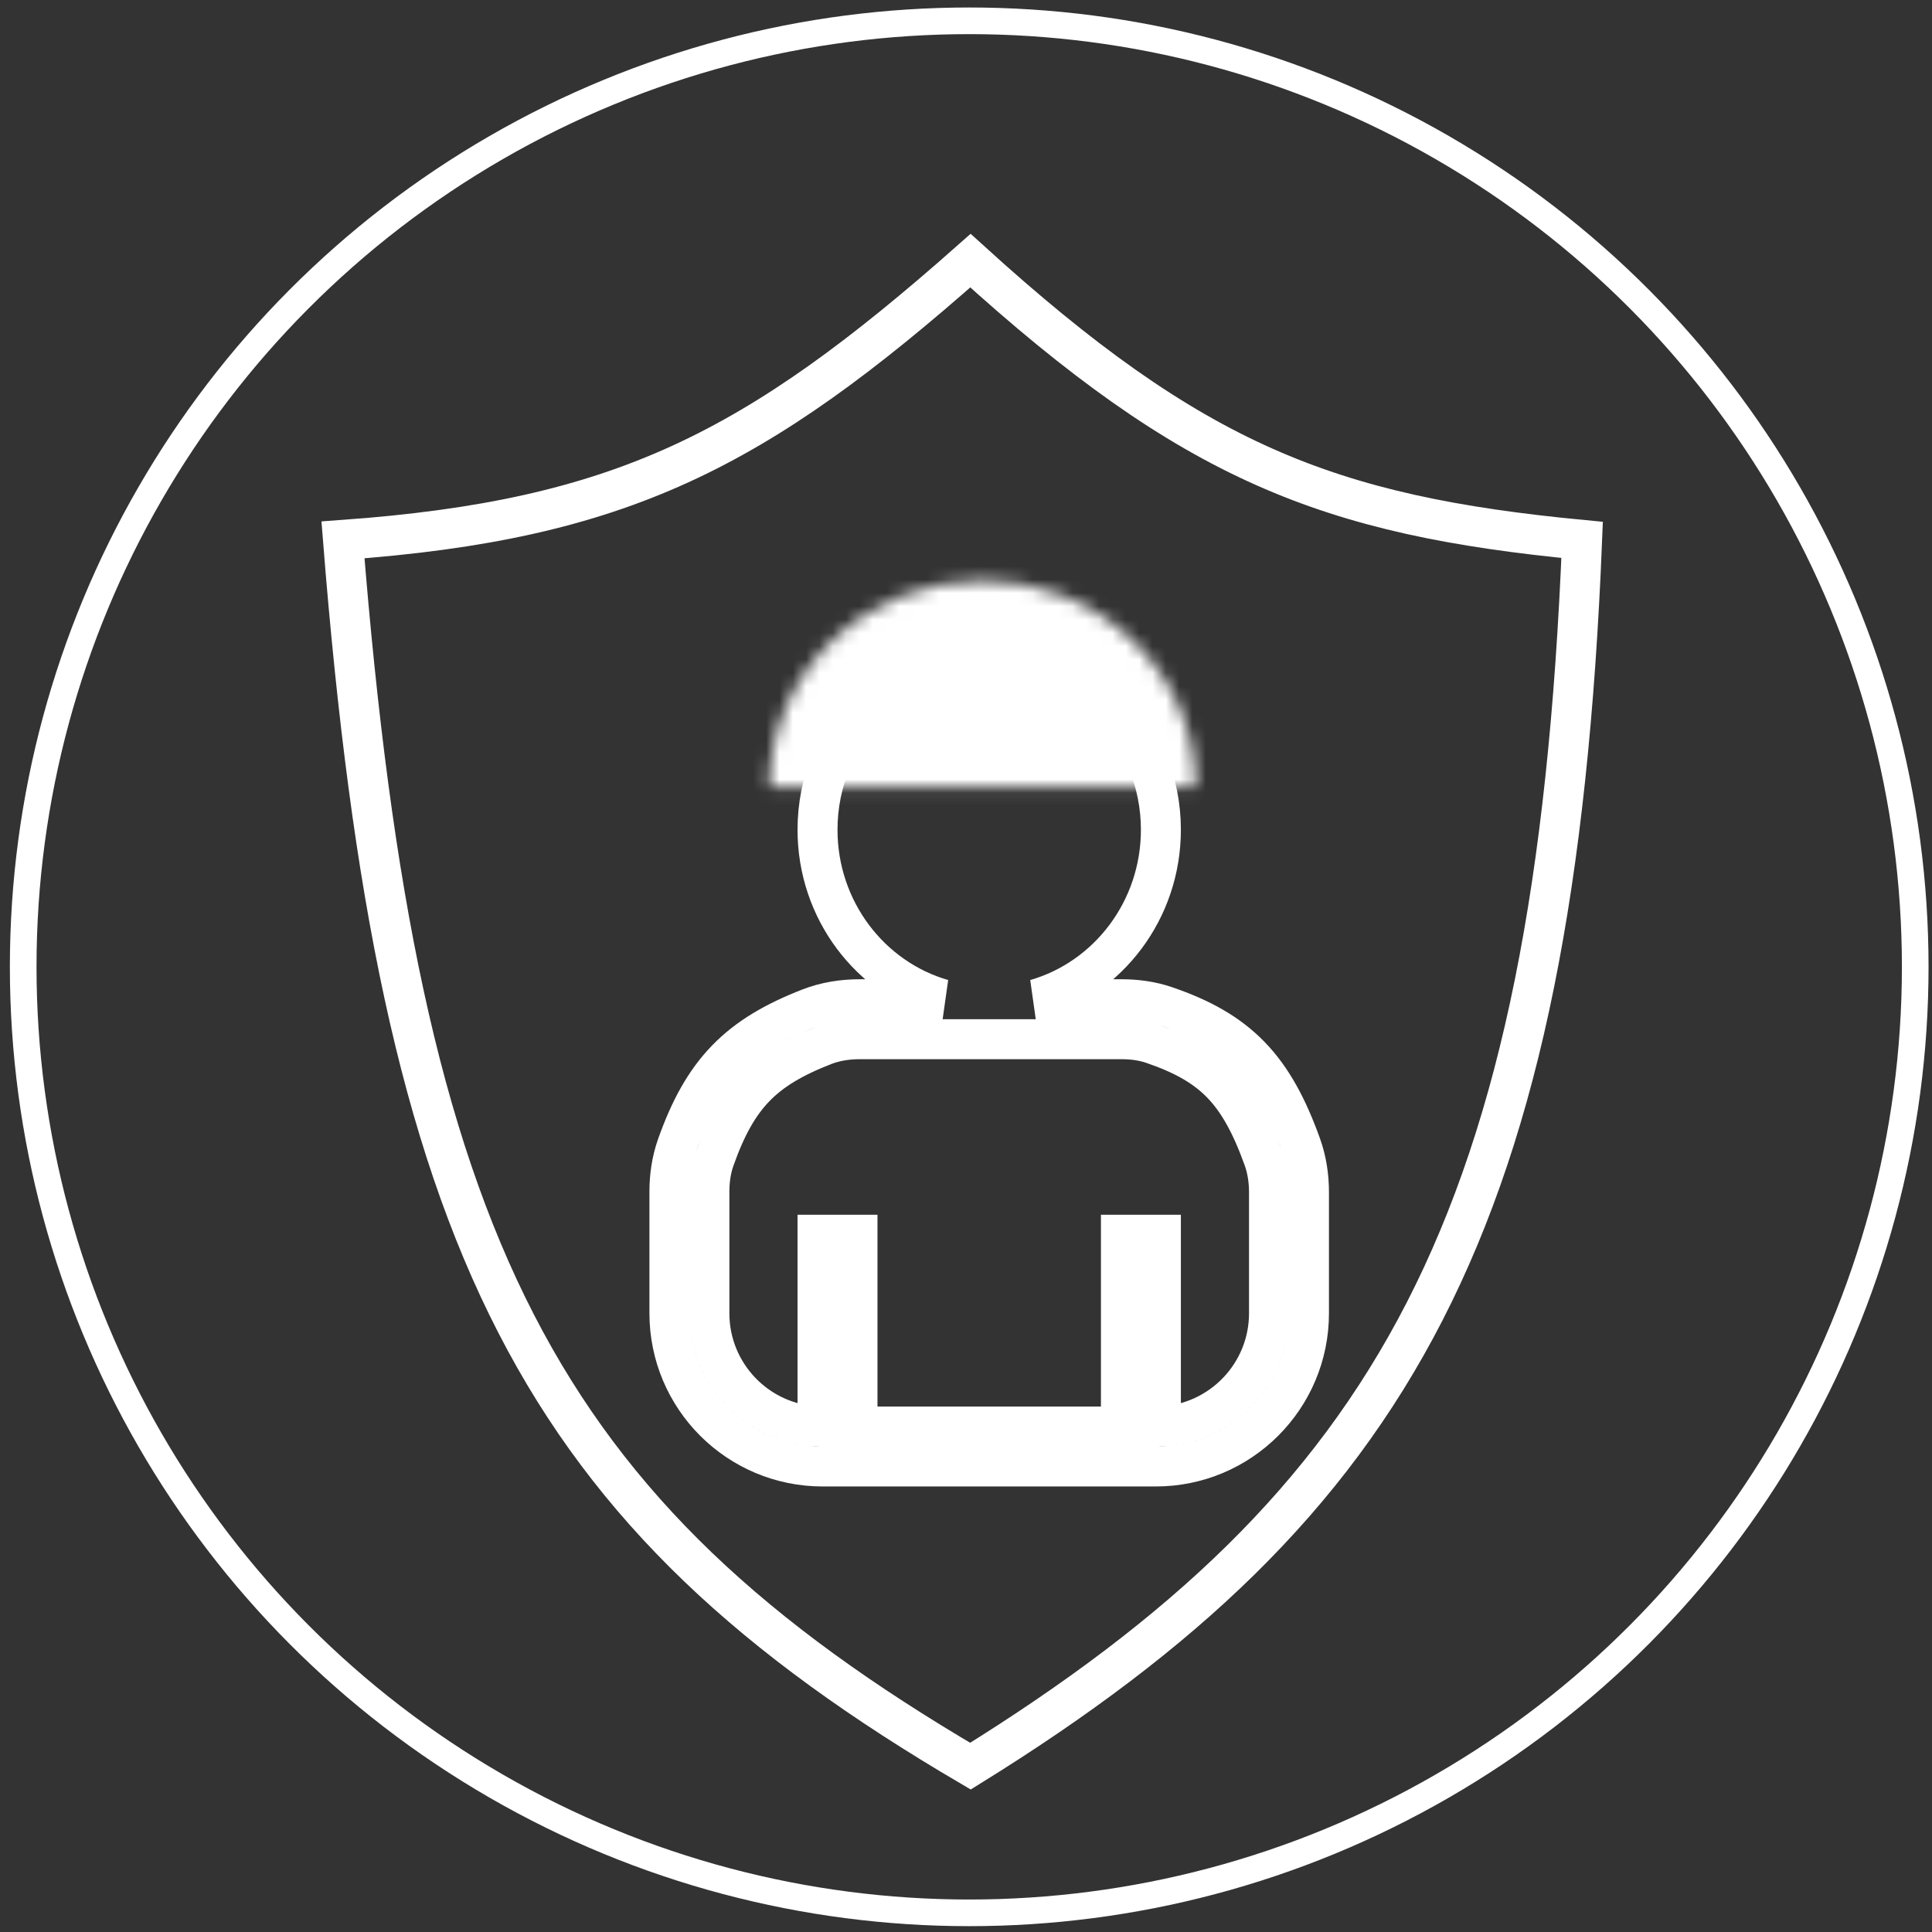 <svg width="145" height="145" viewBox="0 0 145 145" fill="none" xmlns="http://www.w3.org/2000/svg">
<rect x="0" y="0" width="145" height="145" fill="#333333" stroke="none"/>
<circle cx="72.741" cy="72.562" r="71" stroke="white" stroke-width="2"/>
<path d="M72.834 19.562C56.672 33.861 46.567 39.013 25.741 40.52C29.957 93.609 40.45 113.554 72.834 132.553C104.624 112.836 116.675 91.872 118.741 40.52C99.677 38.695 89.513 34.721 72.834 19.562Z" stroke="white" stroke-width="3"/>
<path d="M53.241 98.562V89.443C53.241 88.577 53.363 87.746 53.632 86.988C54.507 84.518 55.45 82.861 56.67 81.602C57.889 80.343 59.485 79.38 61.84 78.461C62.659 78.141 63.567 77.995 64.515 77.995H84.184C85.012 77.995 85.8 78.105 86.517 78.351C88.862 79.154 90.444 80.065 91.669 81.323C92.903 82.592 93.882 84.324 94.829 86.956C95.111 87.74 95.241 88.598 95.241 89.488V98.562C95.241 103.128 91.642 106.852 87.127 107.054V92.668H84.127V107.062H64.356V92.668H61.356V107.054C56.84 106.852 53.241 103.128 53.241 98.562ZM50.241 89.443V98.562C50.241 104.914 55.39 110.062 61.741 110.062H62.856H85.627H86.741C93.093 110.062 98.241 104.914 98.241 98.562V89.488C98.241 88.311 98.069 87.101 97.651 85.94C96.631 83.105 95.471 80.929 93.819 79.231C92.157 77.523 90.105 76.409 87.49 75.513C86.397 75.138 85.27 74.995 84.184 74.995H77.735C83.175 73.43 87.127 68.301 87.127 62.274C87.127 55.018 81.397 49.062 74.241 49.062C67.085 49.062 61.356 55.018 61.356 62.274C61.356 68.301 65.308 73.43 70.747 74.995H64.515C63.266 74.995 61.977 75.187 60.749 75.666C58.166 76.674 56.141 77.836 54.515 79.514C52.89 81.191 51.763 83.282 50.804 85.986C50.402 87.122 50.241 88.301 50.241 89.443Z" stroke="white" stroke-width="3"/>
<mask id="path-4-inside-1_629_133" fill="white">
<path d="M89.741 59.062C89.741 54.952 88.055 51.009 85.055 48.102C82.054 45.196 77.985 43.562 73.741 43.562C69.498 43.562 65.428 45.196 62.428 48.102C59.427 51.009 57.741 54.952 57.741 59.062L73.741 59.062H89.741Z"/>
</mask>
<path d="M89.741 59.062C89.741 54.952 88.055 51.009 85.055 48.102C82.054 45.196 77.985 43.562 73.741 43.562C69.498 43.562 65.428 45.196 62.428 48.102C59.427 51.009 57.741 54.952 57.741 59.062L73.741 59.062H89.741Z" fill="white" stroke="white" stroke-width="4" mask="url(#path-4-inside-1_629_133)"/>
</svg>
